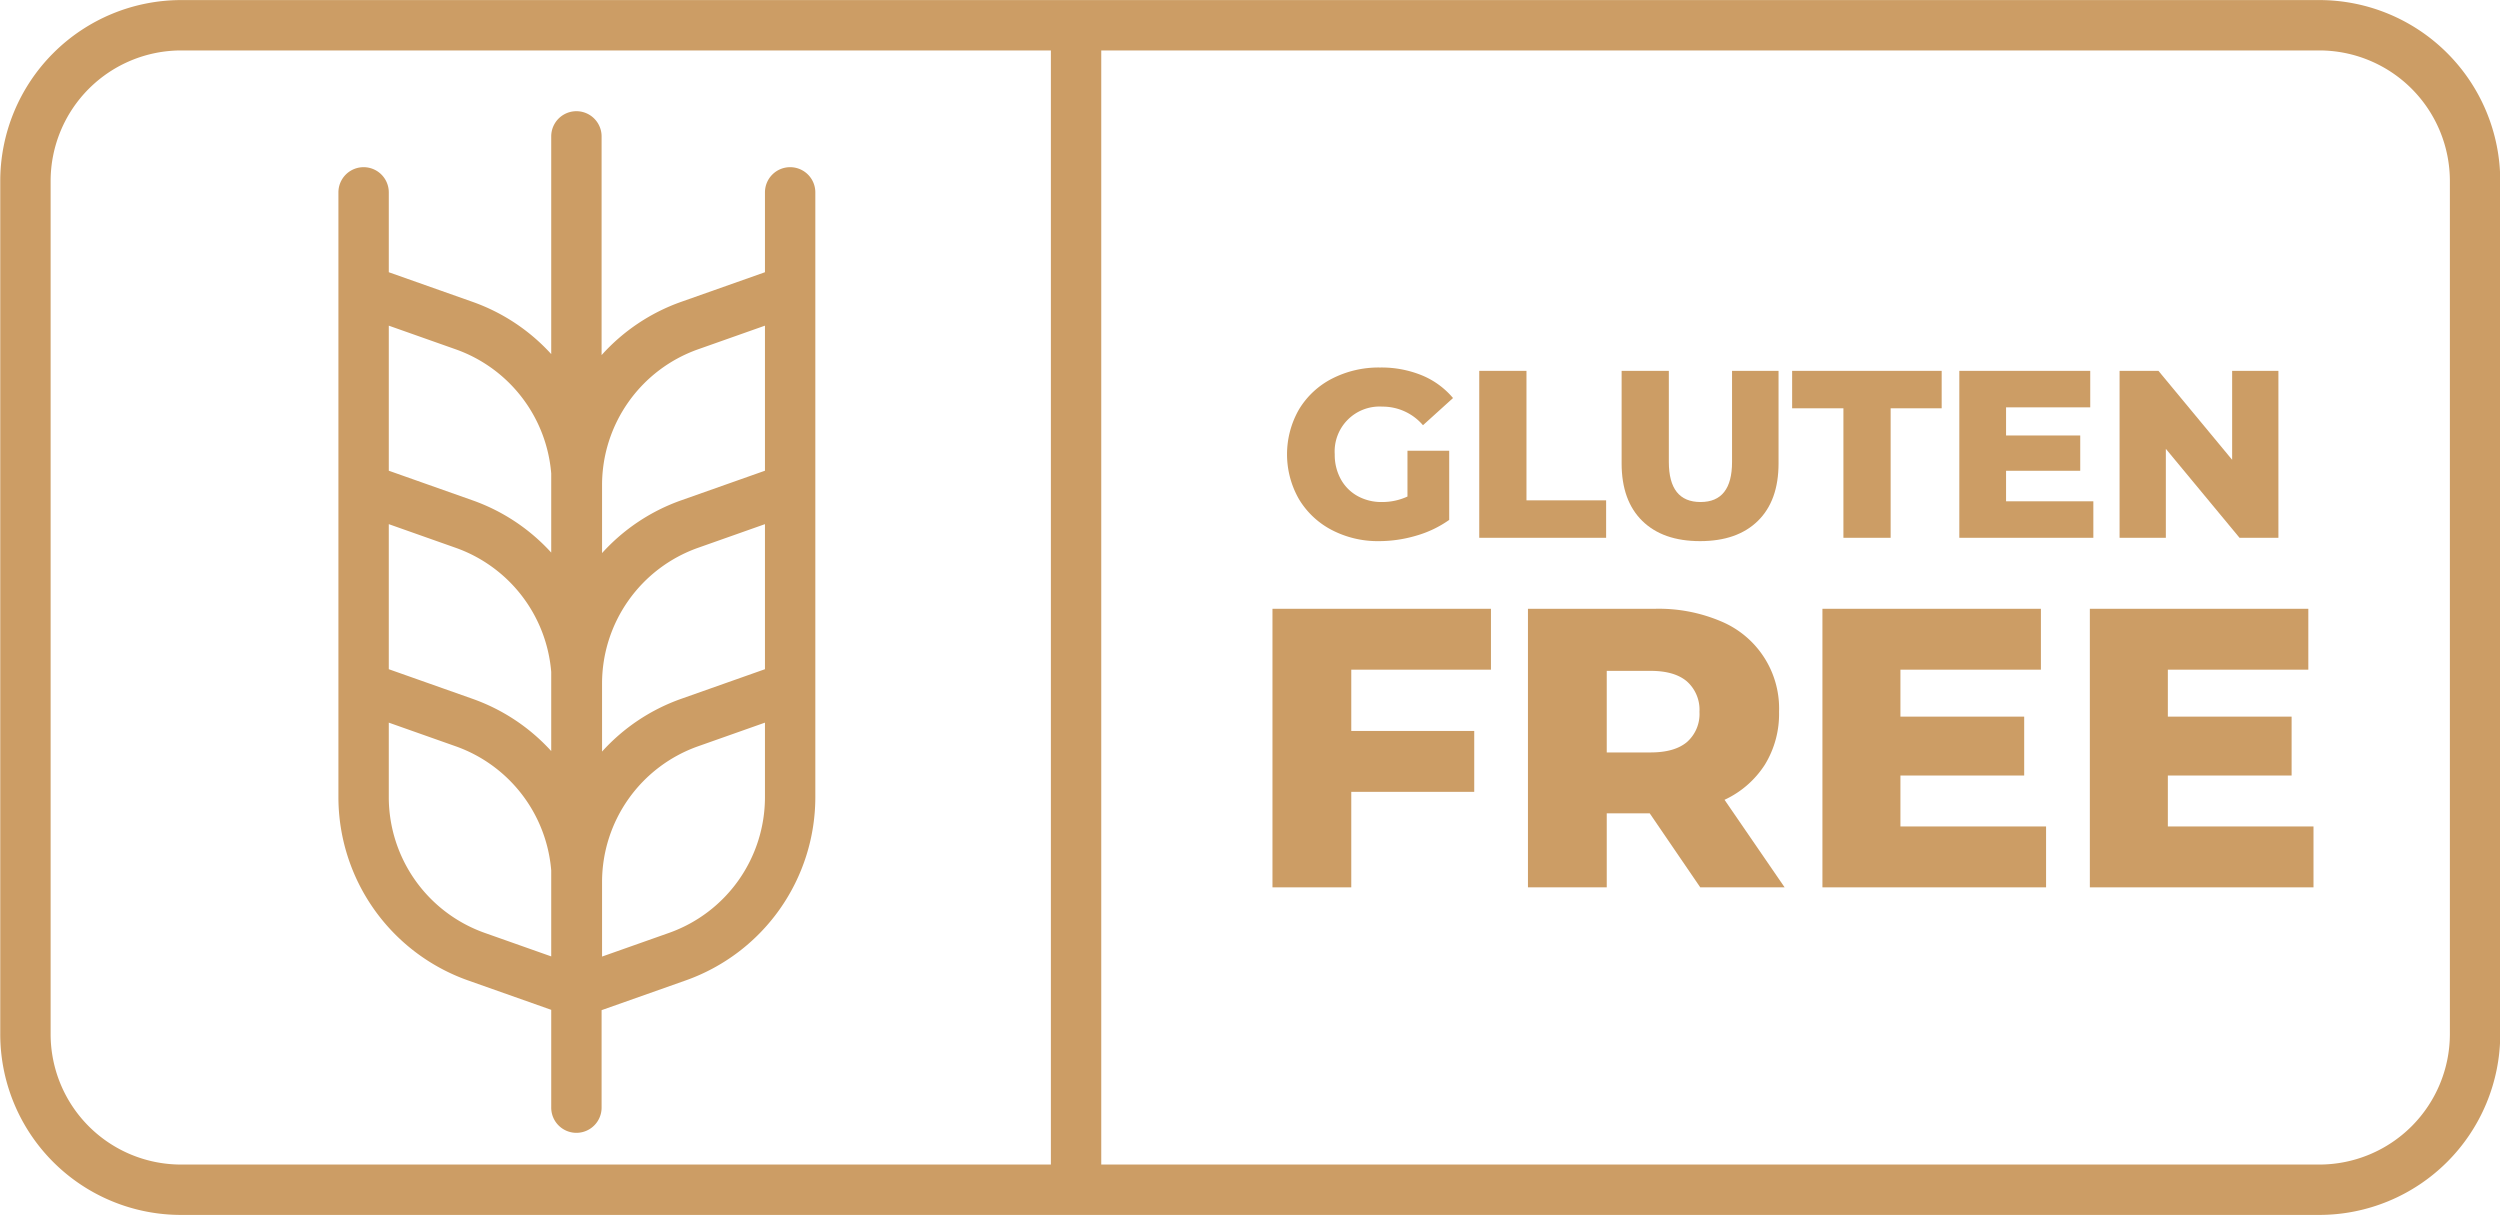 <?xml version="1.0" encoding="UTF-8"?><svg xmlns="http://www.w3.org/2000/svg" xmlns:xlink="http://www.w3.org/1999/xlink" data-name="Layer 1" height="241.2" preserveAspectRatio="xMidYMid meet" version="1.0" viewBox="7.8 135.4 496.3 241.2" width="496.3" zoomAndPan="magnify"><g id="change1_1"><path d="M468.242,135.413H43.758A35.949,35.949,0,0,0,7.85,171.321V340.68A35.886,35.886,0,0,0,43.758,376.587H468.242a35.949,35.949,0,0,0,35.908-35.908V171.321A35.949,35.949,0,0,0,468.242,135.413ZM43.758,366.587A25.894,25.894,0,0,1,17.85,340.679V171.321a25.937,25.937,0,0,1,25.908-25.908H216.421V366.587ZM494.15,340.679a25.937,25.937,0,0,1-25.908,25.908H226.421V145.413h241.821a25.937,25.937,0,0,1,25.908,25.908Z" fill="#cc9d65"/></g><g id="change1_2"><path d="M272.203,240.624a19.748,19.748,0,0,0,9.374,2.201,25.996,25.996,0,0,0,7.386-1.089,21.584,21.584,0,0,0,6.533-3.125v-13.729h-8.285v9.09a11.967,11.967,0,0,1-5.065,1.089,9.718,9.718,0,0,1-4.876-1.207,8.481,8.481,0,0,1-3.314-3.362,9.998,9.998,0,0,1-1.184-4.9,8.912,8.912,0,0,1,9.469-9.469,10.516,10.516,0,0,1,8.048,3.693l5.965-5.397a16.069,16.069,0,0,0-6.155-4.498,21.201,21.201,0,0,0-8.333-1.562,20.242,20.242,0,0,0-9.516,2.201,16.341,16.341,0,0,0-6.581,6.131,17.917,17.917,0,0,0,0,17.801A16.414,16.414,0,0,0,272.203,240.624Z" fill="#cc9d65"/></g><g id="change1_3"><path d="M326.648 234.729L310.835 234.729 310.835 209.022 301.461 209.022 301.461 242.163 326.648 242.163 326.648 234.729z" fill="#cc9d65"/></g><g id="change1_4"><path d="M345.301,242.825q7.386,0,11.481-4.024,4.094-4.024,4.095-11.41V209.022H351.645v18.085q0,7.953-6.25,7.954-6.297,0-6.297-7.954V209.022h-9.374V227.392q0,7.385,4.095,11.41Q337.915,242.826,345.301,242.825Z" fill="#cc9d65"/></g><g id="change1_5"><path d="M373.755 242.163L383.129 242.163 383.129 216.455 393.261 216.455 393.261 209.022 363.576 209.022 363.576 216.455 373.755 216.455 373.755 242.163z" fill="#cc9d65"/></g><g id="change1_6"><path d="M423.371 234.919L406.043 234.919 406.043 228.859 420.767 228.859 420.767 221.852 406.043 221.852 406.043 216.266 422.755 216.266 422.755 209.022 396.764 209.022 396.764 242.163 423.371 242.163 423.371 234.919z" fill="#cc9d65"/></g><g id="change1_7"><path d="M437.763 224.503L452.393 242.163 460.109 242.163 460.109 209.022 450.925 209.022 450.925 226.681 436.296 209.022 428.579 209.022 428.579 242.163 437.763 242.163 437.763 224.503z" fill="#cc9d65"/></g><g id="change1_8"><path d="M260.412 311.556L276.054 311.556 276.054 292.596 300.465 292.596 300.465 280.509 276.054 280.509 276.054 268.343 303.783 268.343 303.783 256.256 260.412 256.256 260.412 311.556z" fill="#cc9d65"/></g><g id="change1_9"><path d="M358.174,287.184a19.265,19.265,0,0,0,2.804-10.467,18.735,18.735,0,0,0-11.534-17.973,31.542,31.542,0,0,0-13.035-2.488H311.129v55.3h15.642V296.862h8.532l10.033,14.694h16.748l-11.929-17.38A18.967,18.967,0,0,0,358.174,287.184Zm-15.445-4.503q-2.449,2.094-7.268,2.094h-8.69V268.58h8.69q4.818,0,7.268,2.133a7.54,7.54,0,0,1,2.449,6.004A7.418,7.418,0,0,1,342.729,282.681Z" fill="#cc9d65"/></g><g id="change1_10"><path d="M385.073 289.356L409.642 289.356 409.642 277.665 385.073 277.665 385.073 268.343 412.96 268.343 412.96 256.256 369.589 256.256 369.589 311.556 413.987 311.556 413.987 299.469 385.073 299.469 385.073 289.356z" fill="#cc9d65"/></g><g id="change1_11"><path d="M438.161 289.356L462.73 289.356 462.73 277.665 438.161 277.665 438.161 268.343 466.048 268.343 466.048 256.256 422.677 256.256 422.677 311.556 467.075 311.556 467.075 299.469 438.161 299.469 438.161 289.356z" fill="#cc9d65"/></g><g id="change1_12"><path d="M164.659,168.589a5,5,0,0,0-5,5v15.854l-16.638,5.883a38.453,38.453,0,0,0-15.792,10.567V162.475a5,5,0,0,0-10,0v43.219a38.441,38.441,0,0,0-15.608-10.368l-16.638-5.883V173.589a5,5,0,0,0-10,0V293.675a38.615,38.615,0,0,0,25.7,36.347l16.546,5.85v19.417a5,5,0,0,0,10,0V335.938L143.959,330.022a38.616,38.616,0,0,0,25.7-36.347V173.589A5,5,0,0,0,164.659,168.589ZM84.982,245.481v-6.028l13.304,4.704a28.606,28.606,0,0,1,18.942,24.641V284.501a38.442,38.442,0,0,0-15.608-10.367l-16.638-5.883Zm42.338,26.666v-1.07A28.6,28.6,0,0,1,146.355,244.158l13.304-4.704v28.797L143.021,274.134a38.444,38.444,0,0,0-15.7,10.467ZM146.355,204.754l13.304-4.704v28.797L143.021,234.73a38.445,38.445,0,0,0-15.7,10.467V231.673A28.6,28.6,0,0,1,146.355,204.754Zm-48.068,0a28.606,28.606,0,0,1,18.942,24.641v15.703A38.441,38.441,0,0,0,101.621,234.73l-16.638-5.883V200.05Zm5.73,115.84A28.6,28.6,0,0,1,84.982,293.675V278.857l13.305,4.704a28.605,28.605,0,0,1,18.941,24.641v17.063Zm55.643-26.919A28.6,28.6,0,0,1,140.625,320.594l-13.304,4.704V310.481A28.599,28.599,0,0,1,146.355,283.562l13.304-4.704V293.675Z" fill="#cc9d65"/></g></svg>